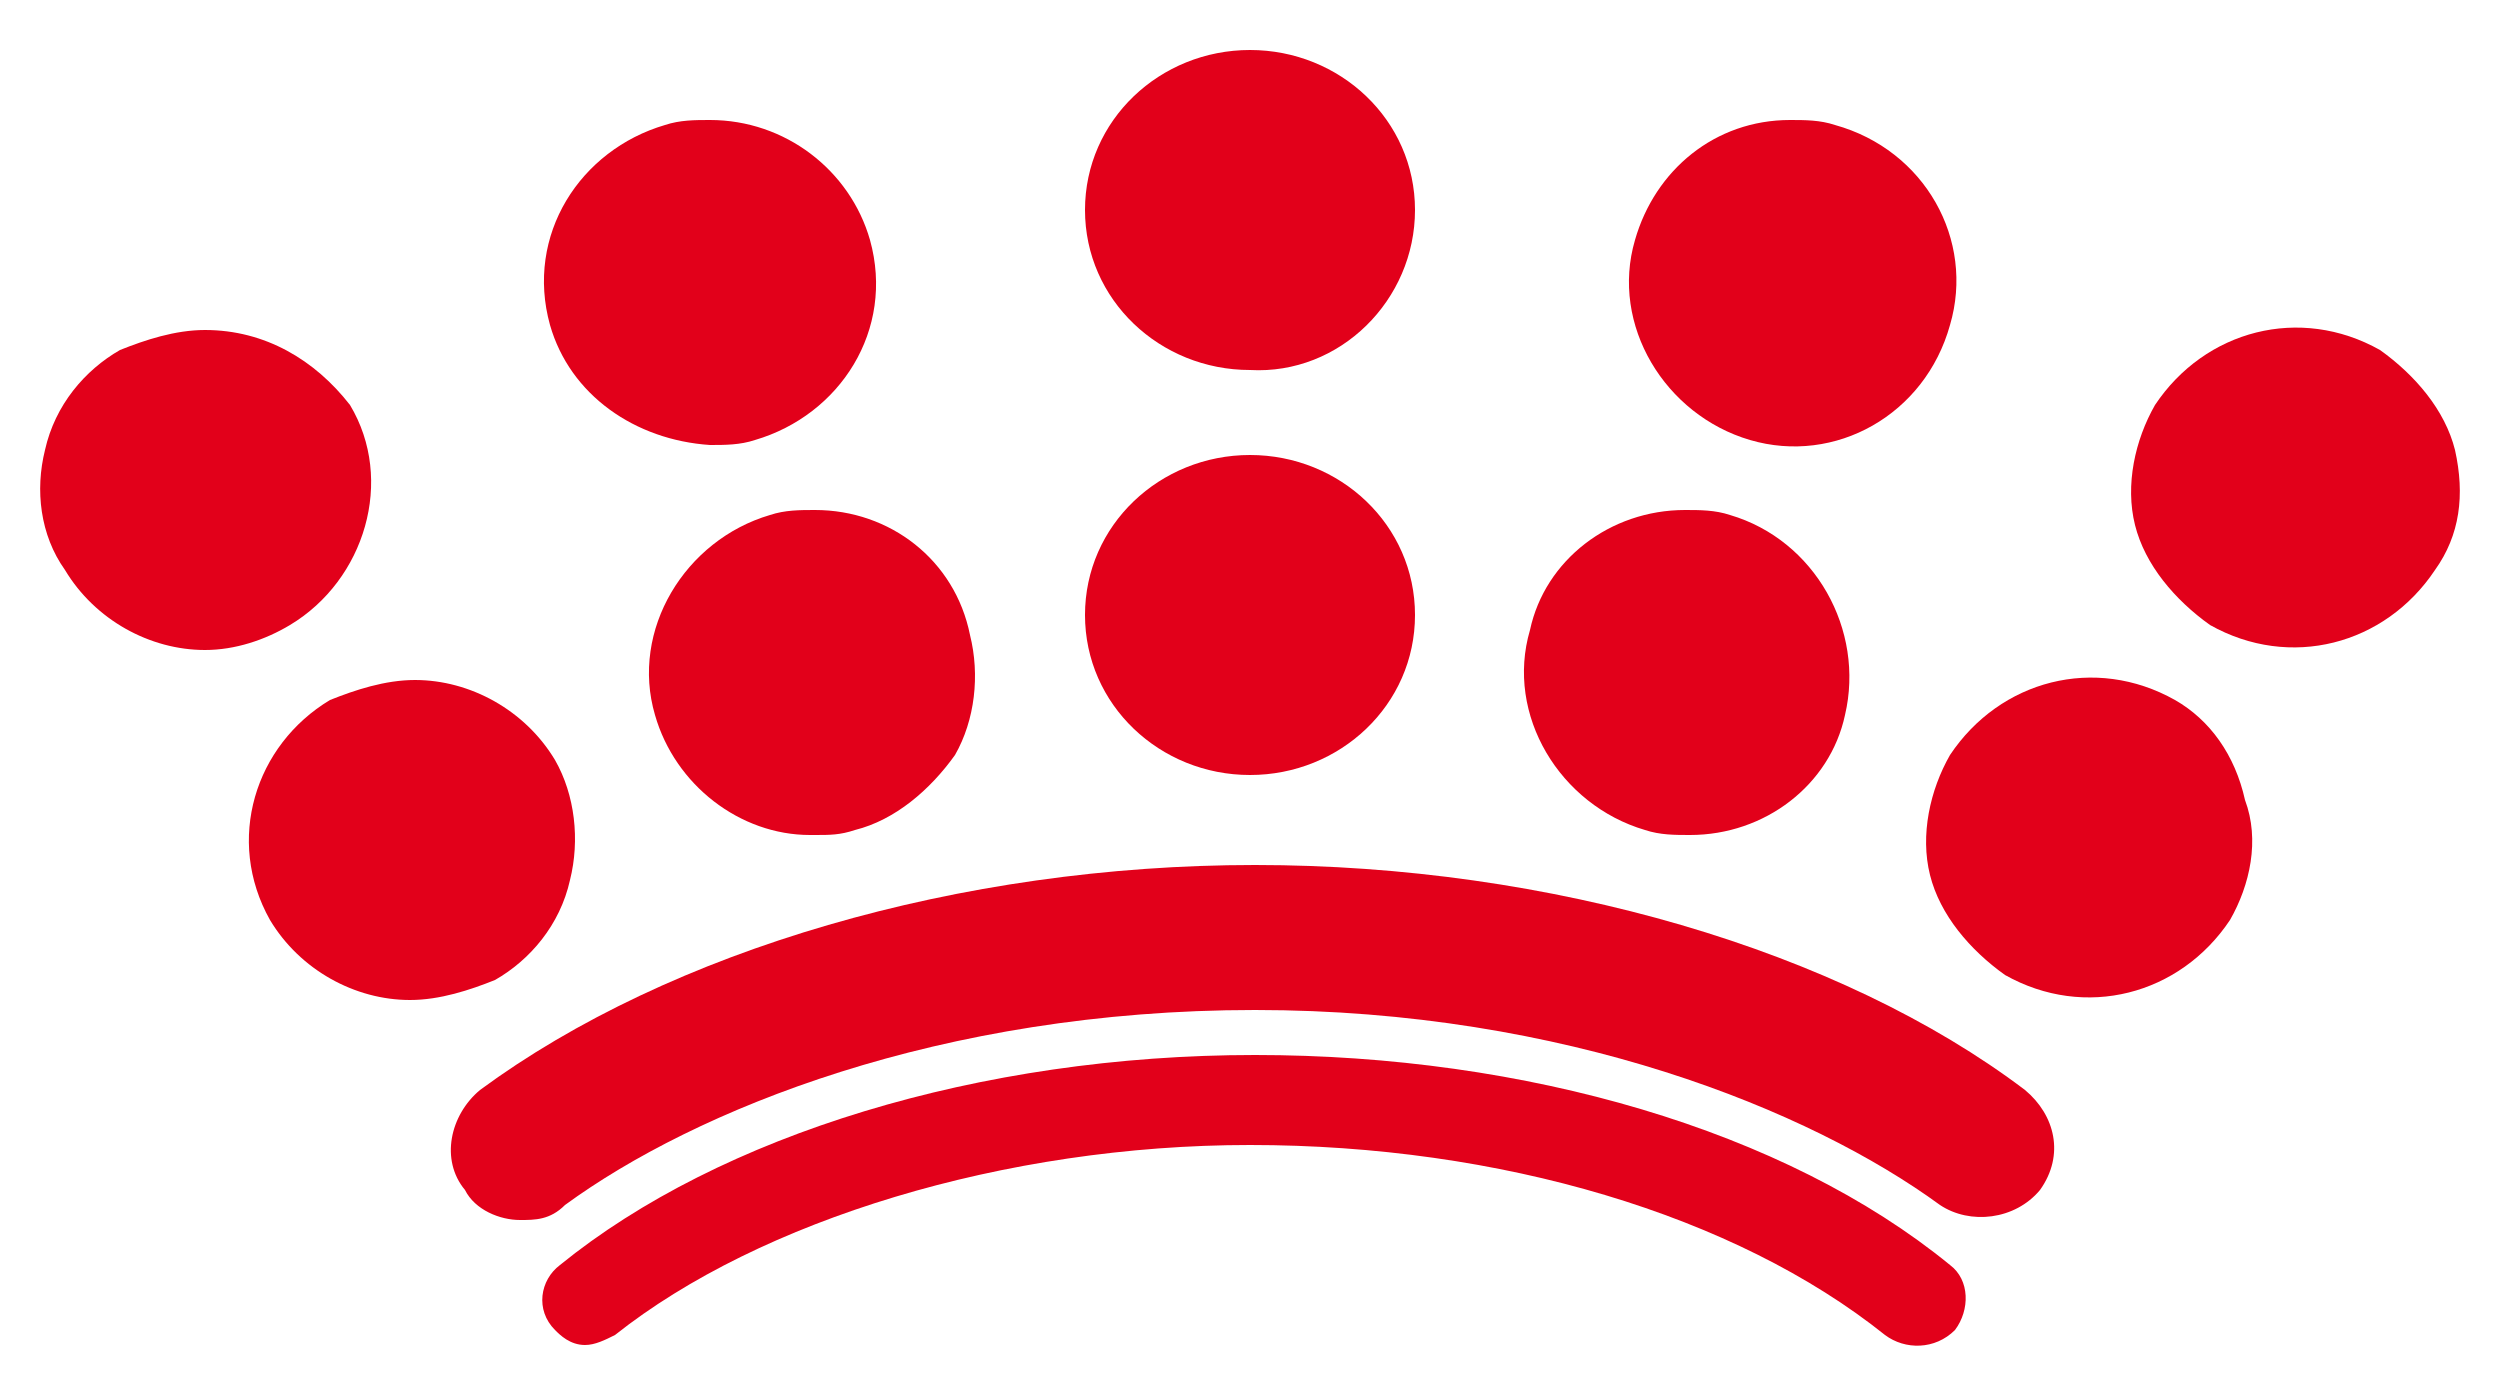 <?xml version="1.0" encoding="utf-8"?>
<!-- Generator: Adobe Illustrator 21.0.0, SVG Export Plug-In . SVG Version: 6.00 Build 0)  -->
<svg version="1.1" id="Слой_1" xmlns="http://www.w3.org/2000/svg" xmlns:xlink="http://www.w3.org/1999/xlink" x="0px" y="0px"
	 viewBox="0 0 50 28" style="enable-background:new 0 0 50 28;" xml:space="preserve">
<style type="text/css">
	.st0{fill:#E2001A;}
</style>
<path class="st0" d="M14.2,8.9c0.3,0,0.6,0,0.9-0.1c1.7-0.5,2.8-2.2,2.3-4c-0.4-1.4-1.7-2.4-3.2-2.4c-0.3,0-0.6,0-0.9,0.1
	c-1.7,0.5-2.8,2.2-2.3,4C11.4,7.9,12.7,8.8,14.2,8.9L14.2,8.9L14.2,8.9z"/>
<path class="st0" d="M49.1,9c-0.2-0.8-0.8-1.5-1.5-2c-1.6-0.9-3.5-0.4-4.5,1.1c-0.4,0.7-0.6,1.6-0.4,2.4s0.8,1.5,1.5,2
	c1.6,0.9,3.5,0.4,4.5-1.1C49.2,10.7,49.3,9.9,49.1,9L49.1,9z"/>
<path class="st0" d="M43.5,14c-1.6-0.9-3.5-0.4-4.5,1.1c-0.4,0.7-0.6,1.6-0.4,2.4s0.8,1.5,1.5,2c1.6,0.9,3.5,0.4,4.5-1.1
	c0.4-0.7,0.6-1.6,0.3-2.4C44.7,15.1,44.2,14.4,43.5,14z"/>
<path class="st0" d="M36.7,2.5c-0.3-0.1-0.6-0.1-0.9-0.1c-1.5,0-2.7,1-3.1,2.4c-0.5,1.7,0.6,3.5,2.3,4c1.7,0.5,3.5-0.5,4-2.3
	C39.5,4.8,38.5,3,36.7,2.5z"/>
<path class="st0" d="M34.6,10.3c-0.3-0.1-0.6-0.1-0.9-0.1c-1.5,0-2.8,1-3.1,2.4c-0.5,1.7,0.6,3.5,2.3,4c0.3,0.1,0.6,0.1,0.9,0.1
	c1.5,0,2.8-1,3.1-2.4C37.3,12.6,36.3,10.8,34.6,10.3z"/>
<path class="st0" d="M8.3,13.6c-0.6,0-1.2,0.2-1.7,0.4c-1.5,0.9-2.1,2.8-1.2,4.4l0,0C6,19.4,7.1,20,8.2,20l0,0
	c0.6,0,1.2-0.2,1.7-0.4c0.7-0.4,1.3-1.1,1.5-2c0.2-0.8,0.1-1.7-0.3-2.4C10.5,14.2,9.4,13.6,8.3,13.6L8.3,13.6z"/>
<path class="st0" d="M16.3,10.2c-0.3,0-0.6,0-0.9,0.1c-1.7,0.5-2.8,2.3-2.3,4c0.4,1.4,1.7,2.4,3.1,2.4h0.1c0.3,0,0.5,0,0.8-0.1
	c0.8-0.2,1.5-0.8,2-1.5c0.4-0.7,0.5-1.6,0.3-2.4C19.1,11.2,17.8,10.2,16.3,10.2z"/>
<path class="st0" d="M25,1c-1.8,0-3.3,1.4-3.3,3.2s1.5,3.2,3.3,3.2c1.8,0.1,3.3-1.4,3.3-3.2S26.8,1,25,1z"/>
<path class="st0" d="M25,9.1c-1.8,0-3.3,1.4-3.3,3.2s1.5,3.2,3.3,3.2s3.3-1.4,3.3-3.2S26.8,9.1,25,9.1z"/>
<path class="st0" d="M4.1,6.6C3.5,6.6,2.9,6.8,2.4,7C1.7,7.4,1.1,8.1,0.9,9c-0.2,0.8-0.1,1.7,0.4,2.4C1.9,12.4,3,13,4.1,13l0,0
	c0.6,0,1.2-0.2,1.7-0.5C7.3,11.6,7.9,9.6,7,8.1l0,0C6.3,7.2,5.3,6.6,4.1,6.6z"/>
<path class="st0" d="M11.7,26.9c0.2,0,0.4-0.1,0.6-0.2c2.9-2.3,7.8-3.8,12.7-3.8c5,0,9.7,1.4,12.7,3.8c0.4,0.3,1,0.3,1.4-0.1
	c0.3-0.4,0.3-1-0.1-1.3l0,0c-3.3-2.7-8.5-4.2-13.9-4.2c-5.5,0-10.7,1.6-13.9,4.2c-0.4,0.3-0.5,0.9-0.1,1.3l0,0
	C11.2,26.7,11.4,26.9,11.7,26.9z"/>
<path class="st0" d="M10.4,24.4c-0.4,0-0.9-0.2-1.1-0.6c-0.5-0.6-0.3-1.5,0.3-2l0,0c3.8-2.8,9.6-4.5,15.5-4.5l0,0
	c5.9,0,11.7,1.7,15.4,4.5c0.6,0.5,0.8,1.3,0.3,2c-0.5,0.6-1.4,0.7-2,0.3c-2.6-1.9-7.5-3.9-13.7-3.9c-6.3,0-11.2,2-13.8,3.9
	C11,24.4,10.7,24.4,10.4,24.4L10.4,24.4z"/>
</svg>
